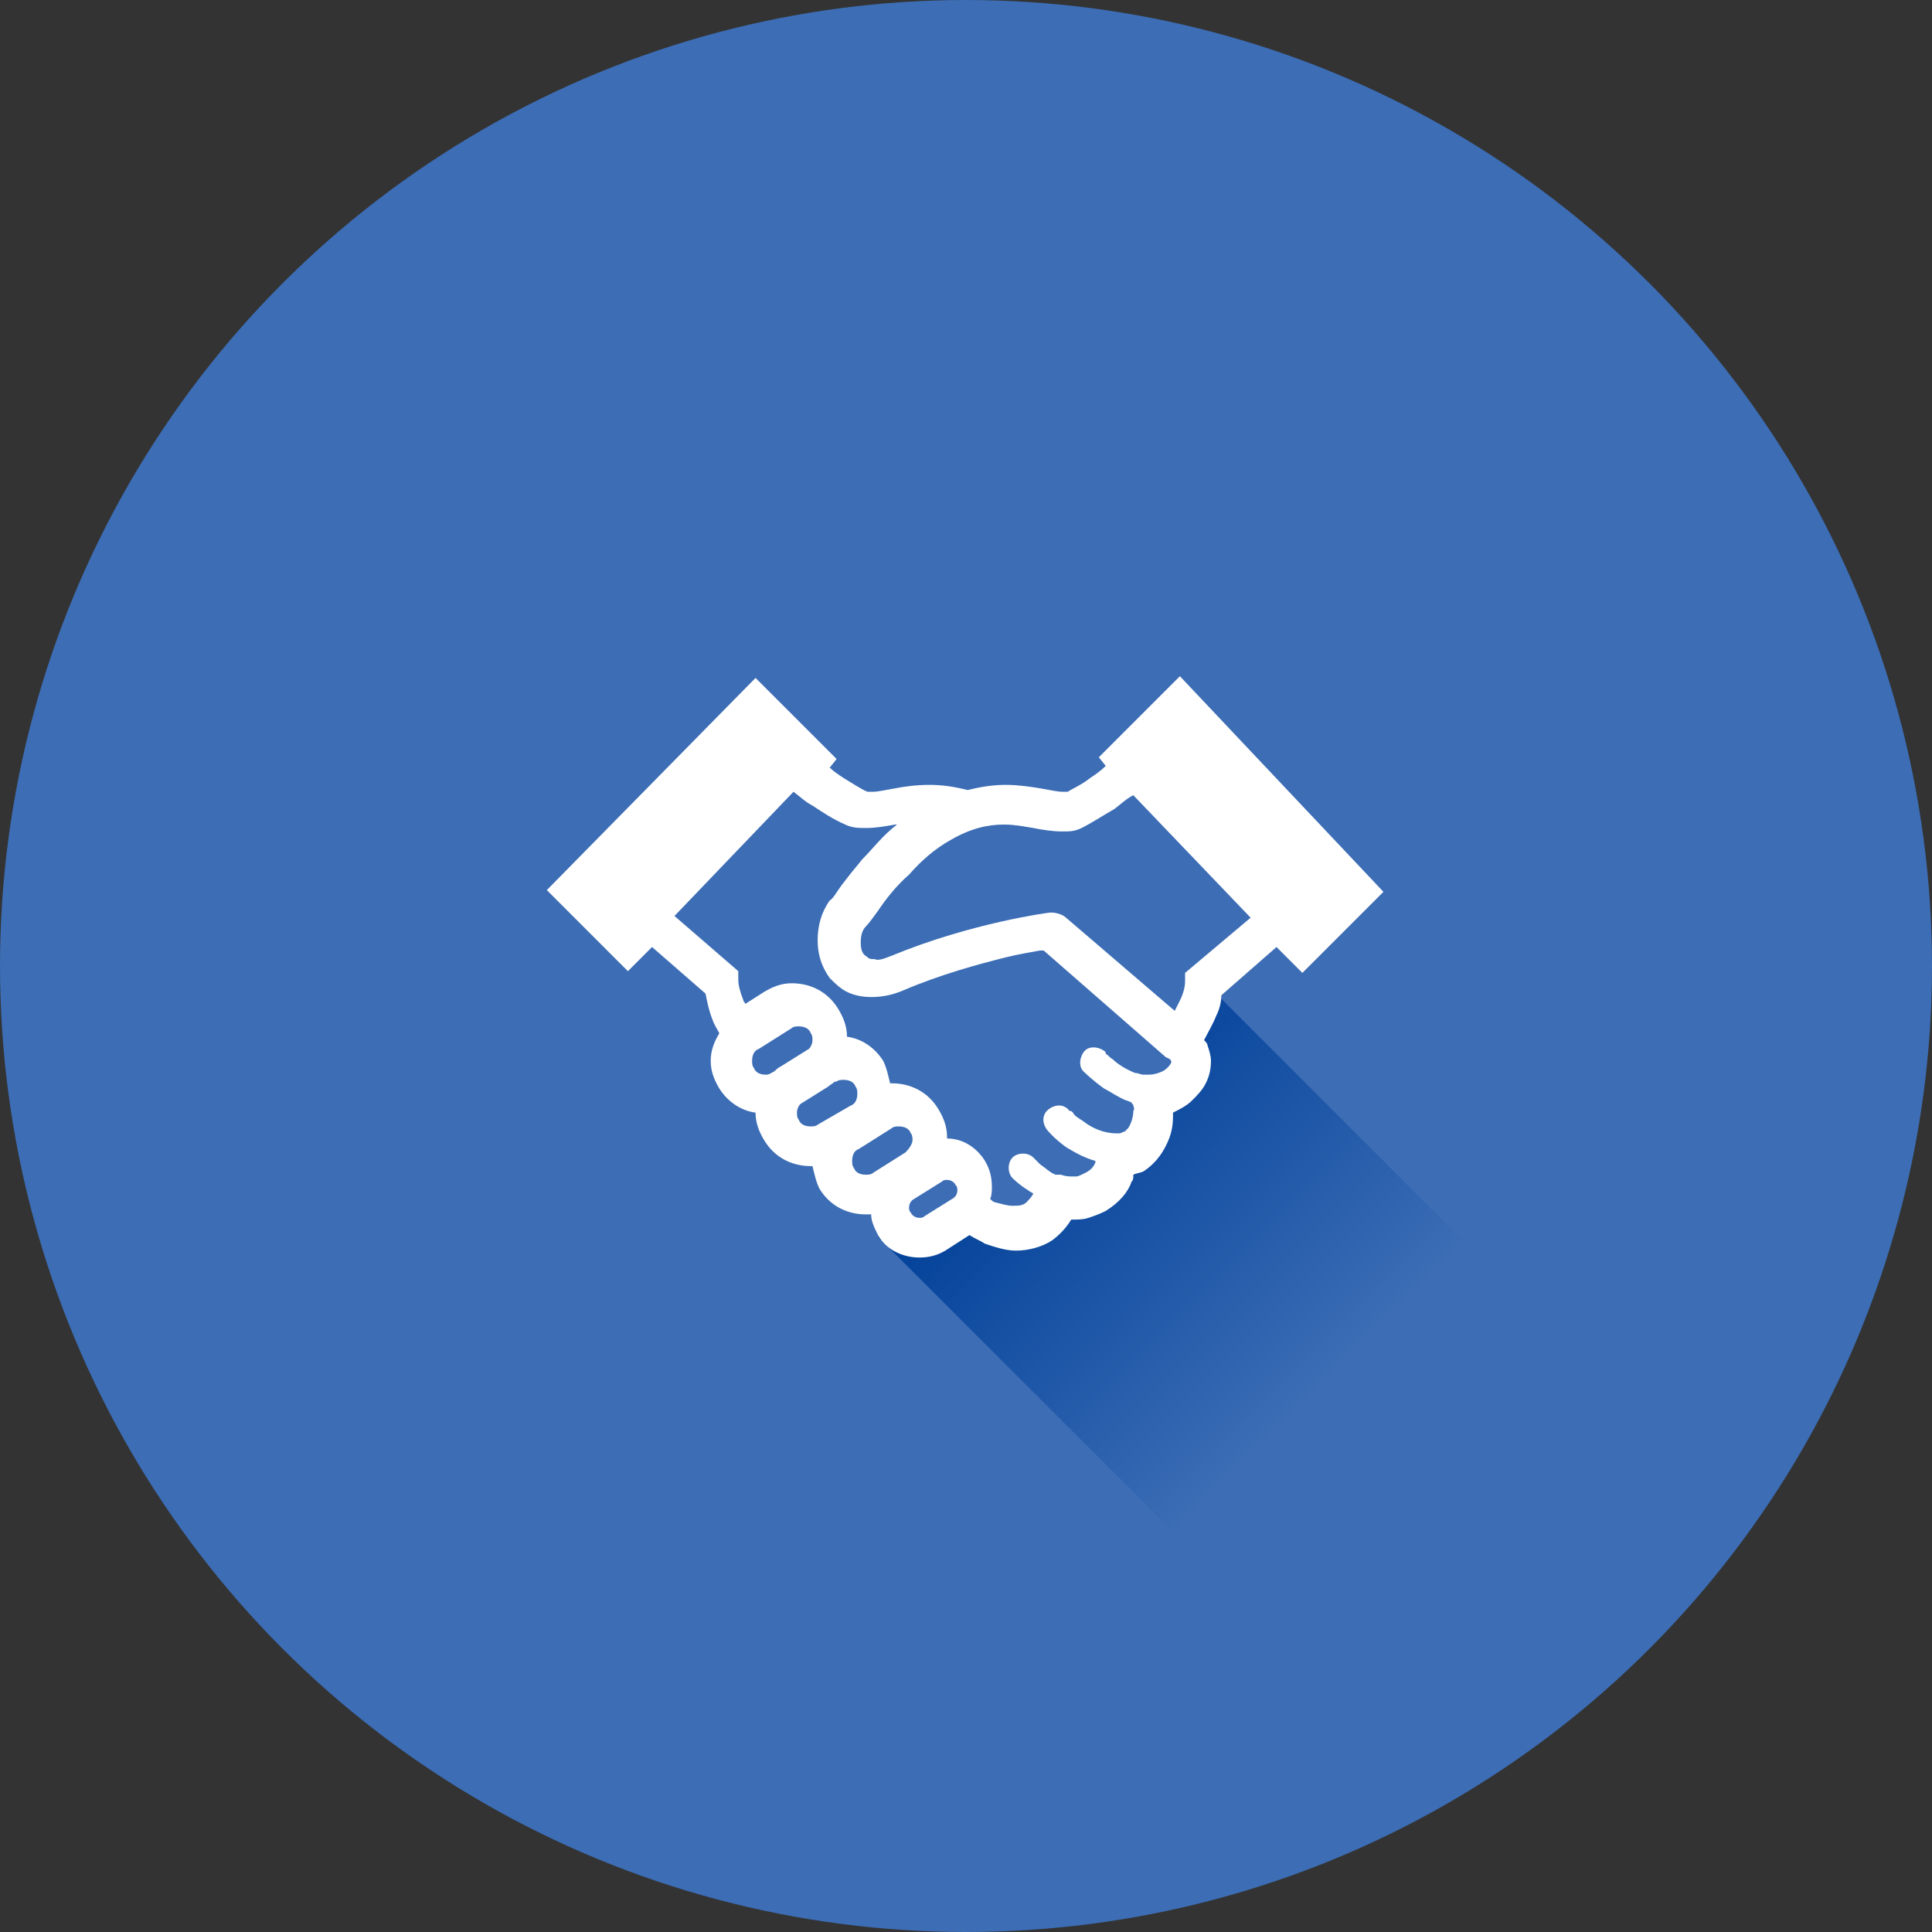<?xml version="1.0" encoding="utf-8"?>
<!-- Generator: Adobe Illustrator 22.1.0, SVG Export Plug-In . SVG Version: 6.00 Build 0)  -->
<svg version="1.1" id="レイヤー_1" xmlns="http://www.w3.org/2000/svg" xmlns:xlink="http://www.w3.org/1999/xlink" x="0px"
	 y="0px" viewBox="0 0 112 112" style="enable-background:new 0 0 112 112;" xml:space="preserve">
<rect x="0" y="0" width="112" height="112" fill="#333333" stroke="none"/>
<style type="text/css">
	.st0{fill:#3C6DB5;}
	.st1{fill:url(#SVGID_1_);}
	.st2{fill:#FFFFFF;}
</style>
<circle class="st0" cx="56" cy="56" r="56"/>
<linearGradient id="SVGID_1_" gradientUnits="userSpaceOnUse" x1="84.9" y1="24" x2="59.75" y2="49.15" gradientTransform="matrix(1 0 0 -1 0 112)">
	<stop  offset="0.313" style="stop-color:#3C6DB5"/>
	<stop  offset="1" style="stop-color:#004099"/>
</linearGradient>
<polygon class="st1" points="73.2,94 50.9,71.7 55.6,71.2 62.4,69.9 67.1,63.9 70.6,56 70.5,57.6 92.9,80 "/>
<g>
	<path class="st2" d="M68.4,39.2l-4.7,4.7l0.4,0.5c-0.3,0.3-0.6,0.5-0.9,0.7c-0.5,0.4-1,0.6-1.3,0.8c0,0-0.1,0-0.3,0
		c-0.3,0-0.7-0.1-1.3-0.2c-0.6-0.1-1.3-0.2-2-0.2s-1.4,0.1-2.2,0.3c-0.8-0.2-1.5-0.3-2.2-0.3c-0.8,0-1.5,0.1-2,0.2
		c-0.6,0.1-1,0.2-1.3,0.2c-0.2,0-0.3,0-0.3,0c-0.3-0.1-0.9-0.5-1.4-0.8c-0.3-0.2-0.6-0.4-0.8-0.6l0.4-0.5l-4.7-4.7L31.7,51.6
		l4.7,4.7l1.4-1.4l3.1,2.7c0.1,0.5,0.2,1,0.4,1.5c0.1,0.3,0.3,0.6,0.4,0.8c-0.3,0.5-0.5,1-0.5,1.6s0.2,1.1,0.5,1.6
		c0.5,0.8,1.3,1.3,2.1,1.4c0,0.6,0.2,1.1,0.5,1.6c0.6,1,1.6,1.5,2.7,1.5h0.1c0.1,0.4,0.2,0.9,0.4,1.3c0.6,1,1.6,1.5,2.7,1.5
		c0.1,0,0.2,0,0.3,0c0,0.4,0.2,0.8,0.4,1.2c0.5,0.9,1.5,1.3,2.4,1.3c0.5,0,1-0.1,1.5-0.4l1.4-0.9c0.3,0.2,0.6,0.3,0.9,0.5
		c0.6,0.2,1.2,0.4,1.8,0.4c0.7,0,1.5-0.2,2.1-0.6c0.4-0.3,0.8-0.7,1.1-1.2h0.1c0.3,0,0.6,0,0.9-0.1c0.3-0.1,0.6-0.2,1-0.4
		c0.8-0.5,1.3-1.1,1.5-1.7c0.1-0.1,0.1-0.2,0.1-0.4c0.2-0.1,0.4-0.1,0.6-0.2c0.6-0.4,1-0.9,1.3-1.5s0.4-1.1,0.4-1.7
		c0-0.1,0-0.1,0-0.2c0.4-0.2,0.8-0.4,1.1-0.7c0.3-0.3,0.6-0.6,0.8-1c0.2-0.4,0.3-0.8,0.3-1.3c0-0.3-0.1-0.6-0.2-0.9
		c0-0.1-0.1-0.2-0.2-0.3c0.2-0.4,0.5-0.9,0.7-1.4c0.2-0.4,0.3-0.8,0.3-1.2l3.2-2.8l1.5,1.5l4.7-4.7L68.4,39.2z M44.9,62.1L44.9,62.1
		c-0.2,0.1-0.3,0.2-0.5,0.2c-0.3,0-0.6-0.1-0.7-0.4c-0.1-0.1-0.1-0.3-0.1-0.4c0-0.3,0.1-0.6,0.4-0.7l1.9-1.2
		c0.1-0.1,0.3-0.1,0.4-0.1c0.3,0,0.6,0.1,0.7,0.4l1-0.6l-1,0.6c0.1,0.1,0.1,0.3,0.1,0.4c0,0.2-0.1,0.4-0.2,0.5l-1.6,1
		C45.1,61.9,45,62,44.9,62.1z M47.4,65.2c-0.1,0.1-0.3,0.1-0.4,0.1c-0.3,0-0.6-0.1-0.7-0.4c-0.1-0.1-0.1-0.3-0.1-0.4
		c0-0.2,0.1-0.4,0.2-0.5l1.6-1c0.1-0.1,0.3-0.2,0.4-0.3h0.1c0.1-0.1,0.3-0.1,0.4-0.1c0.3,0,0.6,0.1,0.7,0.4c0.1,0.1,0.1,0.3,0.1,0.4
		c0,0.3-0.1,0.6-0.4,0.7L47.4,65.2z M52.5,66.8L50.6,68c-0.1,0.1-0.3,0.1-0.4,0.1c-0.3,0-0.6-0.1-0.7-0.4c-0.1-0.1-0.1-0.3-0.1-0.4
		c0-0.3,0.1-0.6,0.4-0.7l1.9-1.2c0.1-0.1,0.3-0.1,0.4-0.1c0.3,0,0.6,0.1,0.7,0.4c0.1,0.1,0.1,0.3,0.1,0.4
		C52.9,66.3,52.7,66.6,52.5,66.8z M55.4,68.7c0.1,0.1,0.1,0.2,0.1,0.3c0,0.2-0.1,0.4-0.3,0.5l-1.6,1c-0.1,0.1-0.2,0.1-0.3,0.1
		c-0.2,0-0.4-0.1-0.5-0.3c-0.1-0.1-0.1-0.2-0.1-0.3c0-0.2,0.1-0.4,0.3-0.5l0,0l1.6-1c0.1-0.1,0.2-0.1,0.3-0.1
		C55.1,68.4,55.3,68.5,55.4,68.7l1-0.6L55.4,68.7z M67.9,61.6c-0.1,0.2-0.3,0.4-0.5,0.5s-0.5,0.2-0.8,0.2c-0.1,0-0.2,0-0.3,0
		c-0.2,0-0.3-0.1-0.5-0.1c-0.5-0.2-1-0.5-1.3-0.8c-0.2-0.1-0.3-0.3-0.4-0.3l0-0.1l0,0l0,0l0,0c-0.3-0.3-0.9-0.4-1.2-0.1
		c-0.3,0.3-0.4,0.9-0.1,1.2c0,0,0.5,0.5,1.2,1c0.4,0.2,0.8,0.5,1.3,0.7c0.1,0,0.2,0.1,0.3,0.1c0,0.1,0.1,0.1,0.1,0.2l0,0
		c0,0,0.1,0.2,0,0.3c0,0.3-0.1,0.7-0.3,1c-0.1,0.1-0.2,0.2-0.2,0.2c-0.1,0-0.2,0.1-0.3,0.1h-0.1h-0.1l0,0c-0.7,0-1.4-0.3-1.9-0.7
		c-0.3-0.2-0.5-0.3-0.6-0.5c-0.1-0.1-0.1-0.1-0.2-0.1l0,0l0,0l0,0c-0.3-0.4-0.8-0.4-1.2-0.1s-0.4,0.8-0.1,1.2l0,0c0,0,0.4,0.5,1.1,1
		c0.5,0.3,1,0.6,1.7,0.8c0,0,0,0,0,0.1c-0.1,0.2-0.2,0.4-0.6,0.6c-0.2,0.1-0.4,0.2-0.5,0.2s-0.2,0-0.3,0s-0.3,0-0.6-0.1
		c-0.1,0-0.1,0-0.2,0c0,0,0,0-0.1,0c-0.3-0.1-0.6-0.4-0.9-0.6c-0.1-0.1-0.2-0.2-0.3-0.3l-0.1-0.1l0,0l0,0c-0.3-0.3-0.9-0.3-1.2,0
		s-0.3,0.9,0,1.2c0,0,0.4,0.4,0.9,0.7c0.1,0.1,0.2,0.1,0.3,0.2c-0.1,0.2-0.3,0.4-0.4,0.5c-0.2,0.2-0.5,0.2-0.8,0.2s-0.6-0.1-1-0.2
		c-0.1,0-0.2-0.1-0.3-0.2c0.1-0.2,0.1-0.5,0.1-0.7c0-0.5-0.1-1-0.4-1.5c-0.5-0.8-1.3-1.3-2.2-1.3v-0.1c0-0.6-0.2-1.1-0.5-1.6l0,0
		c-0.6-1-1.6-1.5-2.7-1.5h-0.1c-0.1-0.4-0.2-0.9-0.4-1.3l0,0c-0.5-0.8-1.3-1.3-2.1-1.4c0-0.6-0.2-1.1-0.5-1.6l0,0
		C48,57.5,47,57,45.9,57c-0.6,0-1.1,0.2-1.6,0.5l-1.1,0.7c0-0.1-0.1-0.1-0.1-0.2c-0.2-0.5-0.3-0.9-0.3-1.2v-0.5l-3.7-3.2l6.9-7.2
		c0.4,0.3,0.7,0.6,1.1,0.8c0.6,0.4,1.2,0.8,1.9,1.1c0.4,0.2,0.8,0.2,1.2,0.2c0.6,0,1.1-0.1,1.7-0.2H52c-0.8,0.6-1.4,1.4-2,2
		c-0.5,0.6-0.9,1.1-1.2,1.5s-0.5,0.8-0.7,0.9c-0.5,0.7-0.7,1.5-0.7,2.3s0.2,1.5,0.7,2.2c0.3,0.3,0.6,0.6,1,0.8s0.9,0.3,1.4,0.3
		c0.6,0,1.2-0.1,1.9-0.4c2.1-0.9,4.3-1.5,5.9-1.9c0.8-0.2,1.5-0.3,2-0.4c0.1,0,0.2,0,0.2,0l7.1,6.2l0,0l0,0
		C67.9,61.4,67.9,61.5,67.9,61.6z M68.7,56.4v0.5c0,0.3-0.1,0.7-0.3,1.1c-0.1,0.2-0.2,0.4-0.3,0.6l-6.3-5.4
		c-0.2-0.2-0.6-0.3-0.9-0.3c-0.1,0-4.6,0.6-9.2,2.5c-0.5,0.2-0.8,0.3-1,0.2c-0.2,0-0.3,0-0.4-0.1c-0.1-0.1-0.2-0.1-0.3-0.3
		s-0.1-0.4-0.1-0.6c0-0.4,0.1-0.7,0.3-0.9s0.4-0.5,0.7-0.9c0.4-0.6,1-1.4,1.8-2.1c0.7-0.8,1.5-1.5,2.4-2c1.2-0.7,2.2-0.9,3.1-0.9
		c0.6,0,1.1,0.1,1.7,0.2c0.5,0.1,1.1,0.2,1.7,0.2c0.4,0,0.7,0,1.1-0.2l0,0c0.6-0.3,1.2-0.7,1.9-1.1c0.4-0.3,0.7-0.6,1.1-0.8l6.8,7.1
		L68.7,56.4z"/>
</g>
</svg>
